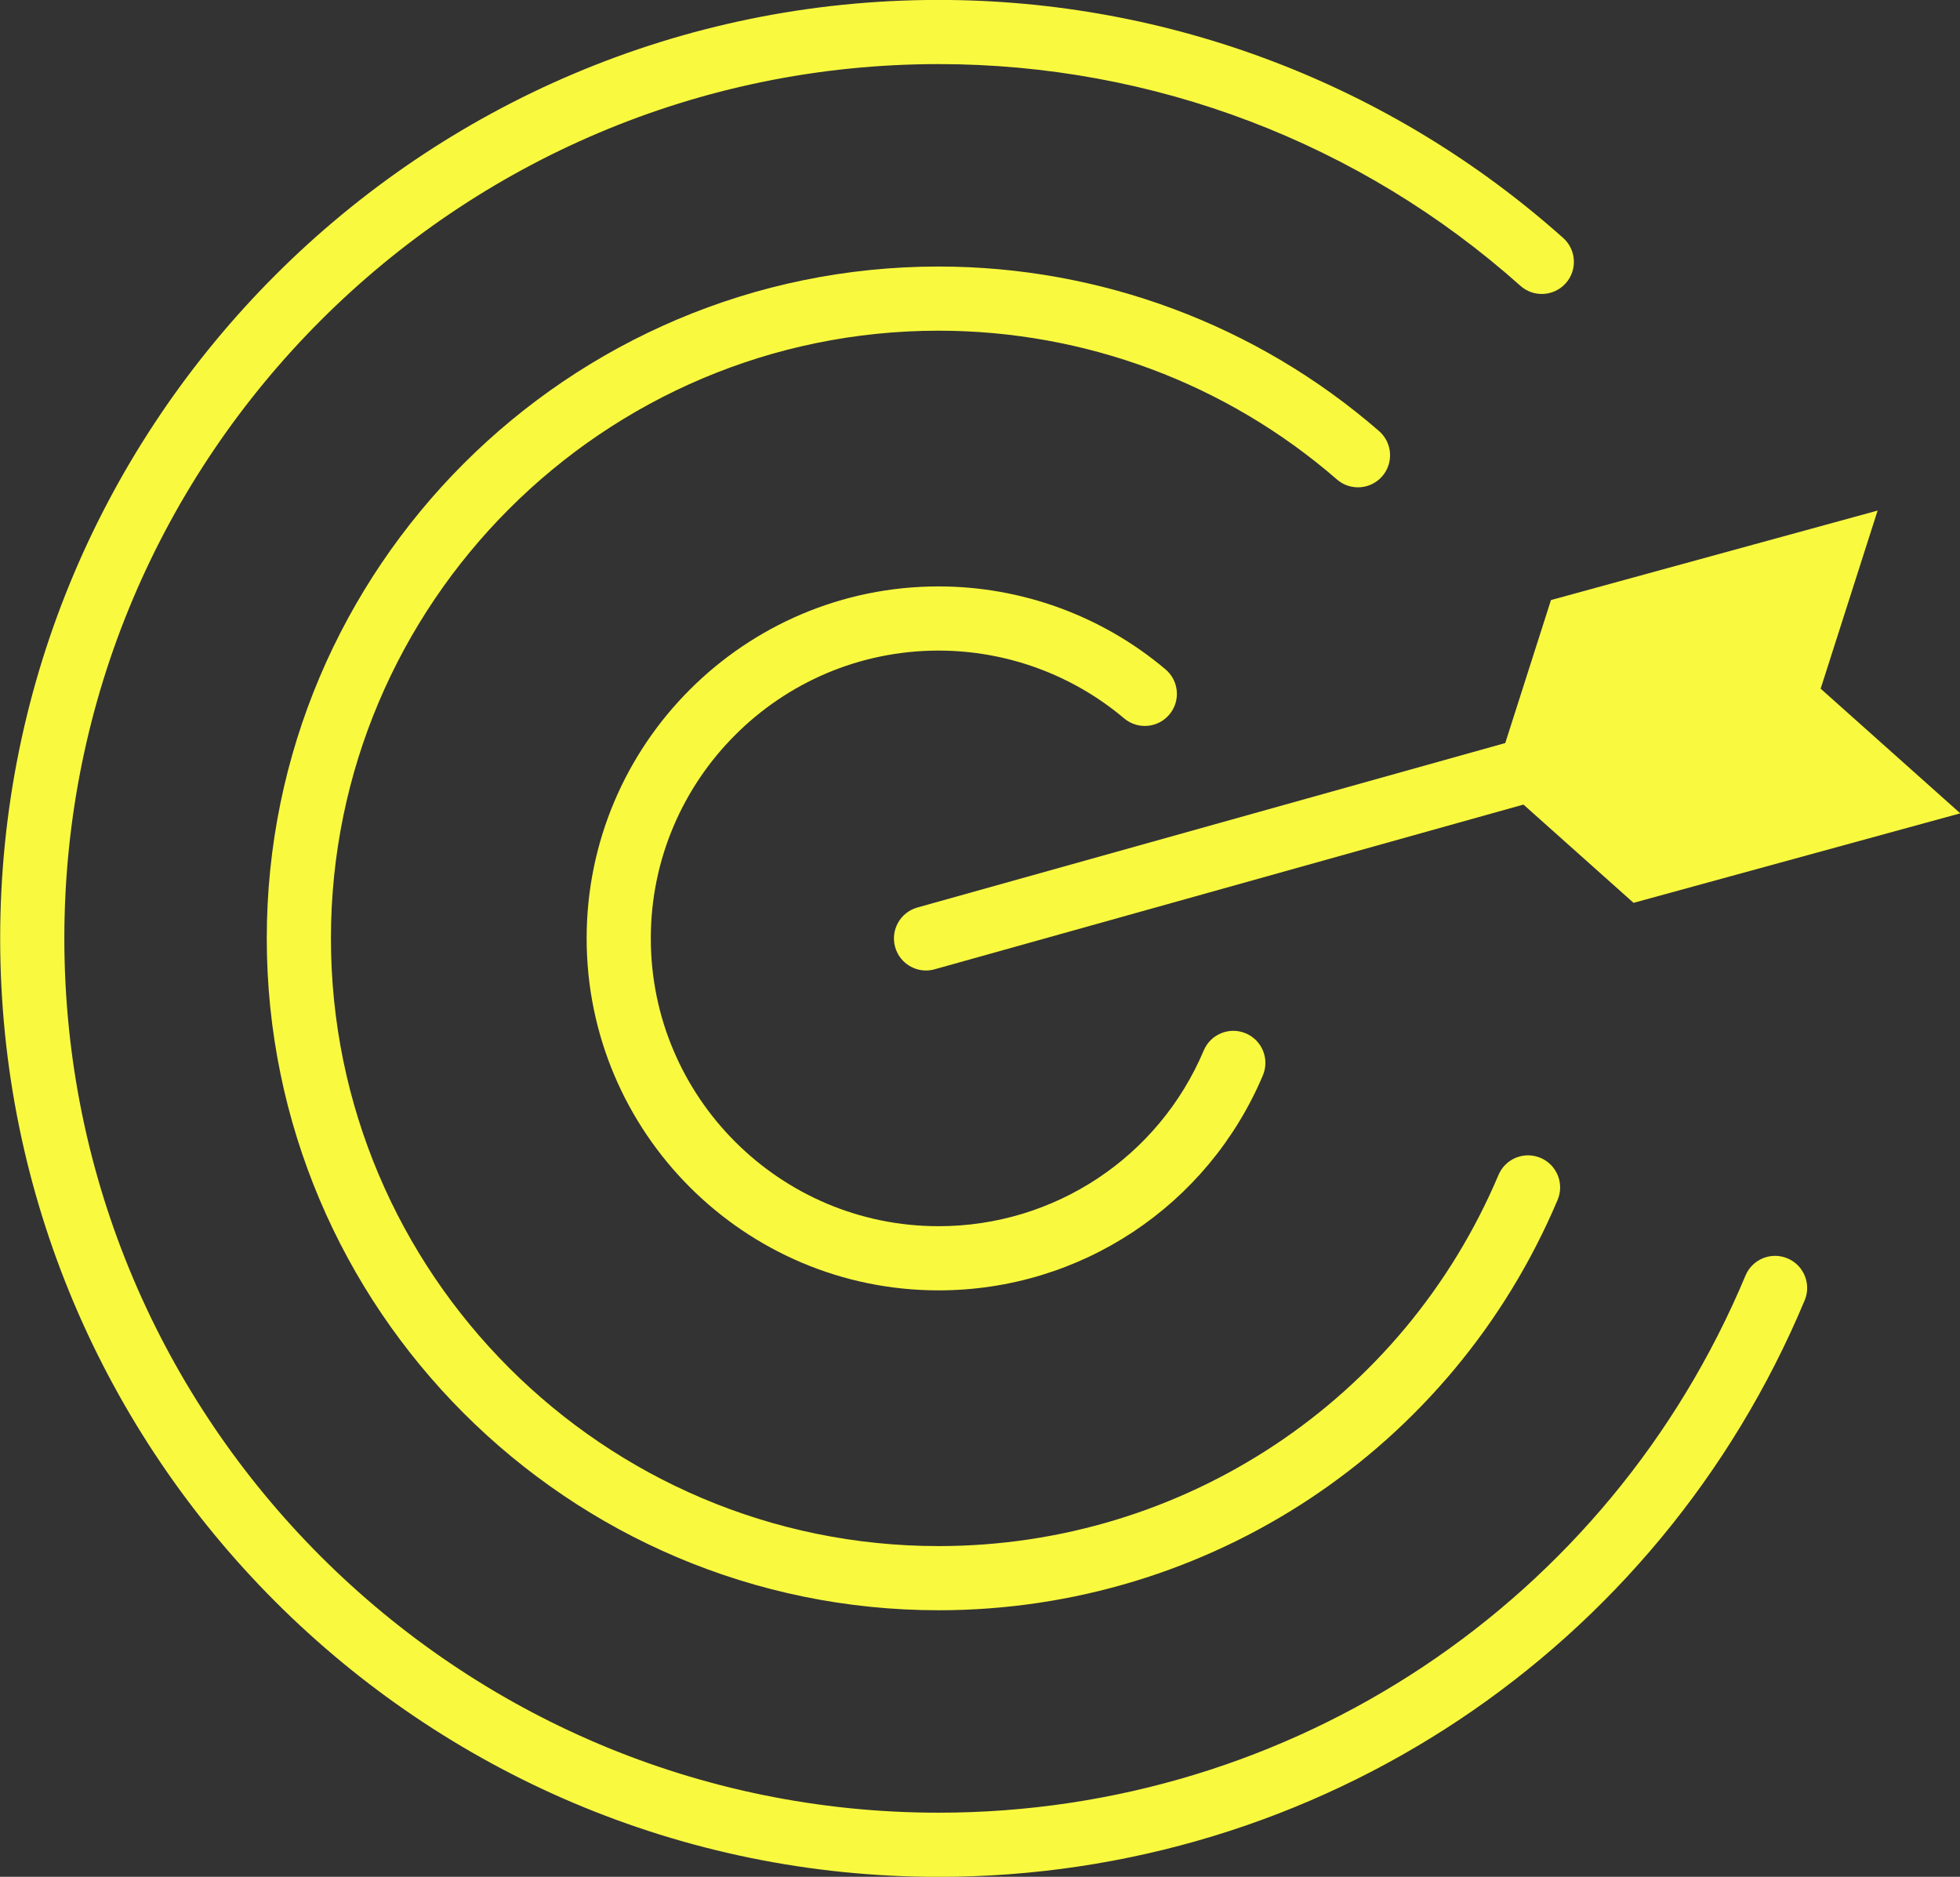<?xml version="1.0" encoding="UTF-8" standalone="no"?><svg xmlns="http://www.w3.org/2000/svg" xmlns:xlink="http://www.w3.org/1999/xlink" fill="#000000" height="412.2" preserveAspectRatio="xMidYMid meet" version="1" viewBox="40.7 49.9 430.5 412.2" width="430.5" zoomAndPan="magnify"><rect x="40.7" y="49.9" width="430.5" height="412.2" fill="#333333" stroke="none"/><g fill="#f9f940" id="change1_1"><path d="M 433.305 326.273 C 429.703 324.766 425.582 326.469 424.082 330.055 C 394.098 401.719 324.531 448.023 246.855 448.023 C 140.973 448.023 54.832 361.887 54.832 256 C 54.832 150.117 140.973 63.977 246.855 63.977 C 294.066 63.977 339.461 81.27 374.656 112.68 C 377.562 115.273 382.02 115.008 384.605 112.109 C 387.199 109.207 386.945 104.754 384.043 102.164 C 346.258 68.449 297.535 49.883 246.855 49.883 C 133.203 49.883 40.738 142.348 40.738 256 C 40.738 369.652 133.203 462.117 246.855 462.117 C 330.23 462.117 404.902 412.414 437.086 335.492 C 438.586 331.902 436.891 327.773 433.305 326.273" fill="inherit"/><path d="M 344.293 154.512 C 346.844 151.57 346.531 147.121 343.594 144.57 C 316.773 121.27 282.418 108.438 246.855 108.438 C 165.488 108.438 99.293 174.633 99.293 256 C 99.293 337.367 165.488 403.562 246.855 403.562 C 306.297 403.562 359.664 368.188 382.816 313.441 C 384.332 309.855 382.656 305.719 379.07 304.207 C 375.484 302.684 371.348 304.367 369.836 307.949 C 348.891 357.473 300.621 389.469 246.855 389.469 C 173.262 389.469 113.387 329.594 113.387 256 C 113.387 182.406 173.262 122.531 246.855 122.531 C 279.02 122.531 310.094 134.137 334.352 155.207 C 337.277 157.758 341.738 157.441 344.293 154.512" fill="inherit"/><path d="M 246.855 192.789 C 261.766 192.789 276.234 198.078 287.605 207.676 C 290.578 210.188 295.023 209.816 297.535 206.84 C 300.047 203.867 299.672 199.422 296.695 196.91 C 282.789 185.164 265.09 178.695 246.855 178.695 C 204.23 178.695 169.551 213.375 169.551 256 C 169.551 298.625 204.23 333.305 246.855 333.305 C 277.996 333.305 305.953 314.77 318.078 286.094 C 319.594 282.508 317.922 278.371 314.332 276.859 C 310.75 275.34 306.609 277.023 305.098 280.605 C 295.184 304.059 272.32 319.211 246.855 319.211 C 212 319.211 183.645 290.852 183.645 256 C 183.645 221.145 212 192.789 246.855 192.789" fill="inherit"/><path d="M 381.359 181.691 L 371.32 213.094 L 242.195 249.215 C 238.449 250.266 236.262 254.152 237.309 257.898 C 238.18 261.012 241.012 263.051 244.09 263.051 C 244.719 263.051 245.359 262.965 245.992 262.785 L 375.316 226.609 L 399.496 248.191 L 471.262 228.531 L 440.594 201.156 L 453.105 162.035 L 381.359 181.691" fill="inherit"/></g></svg>